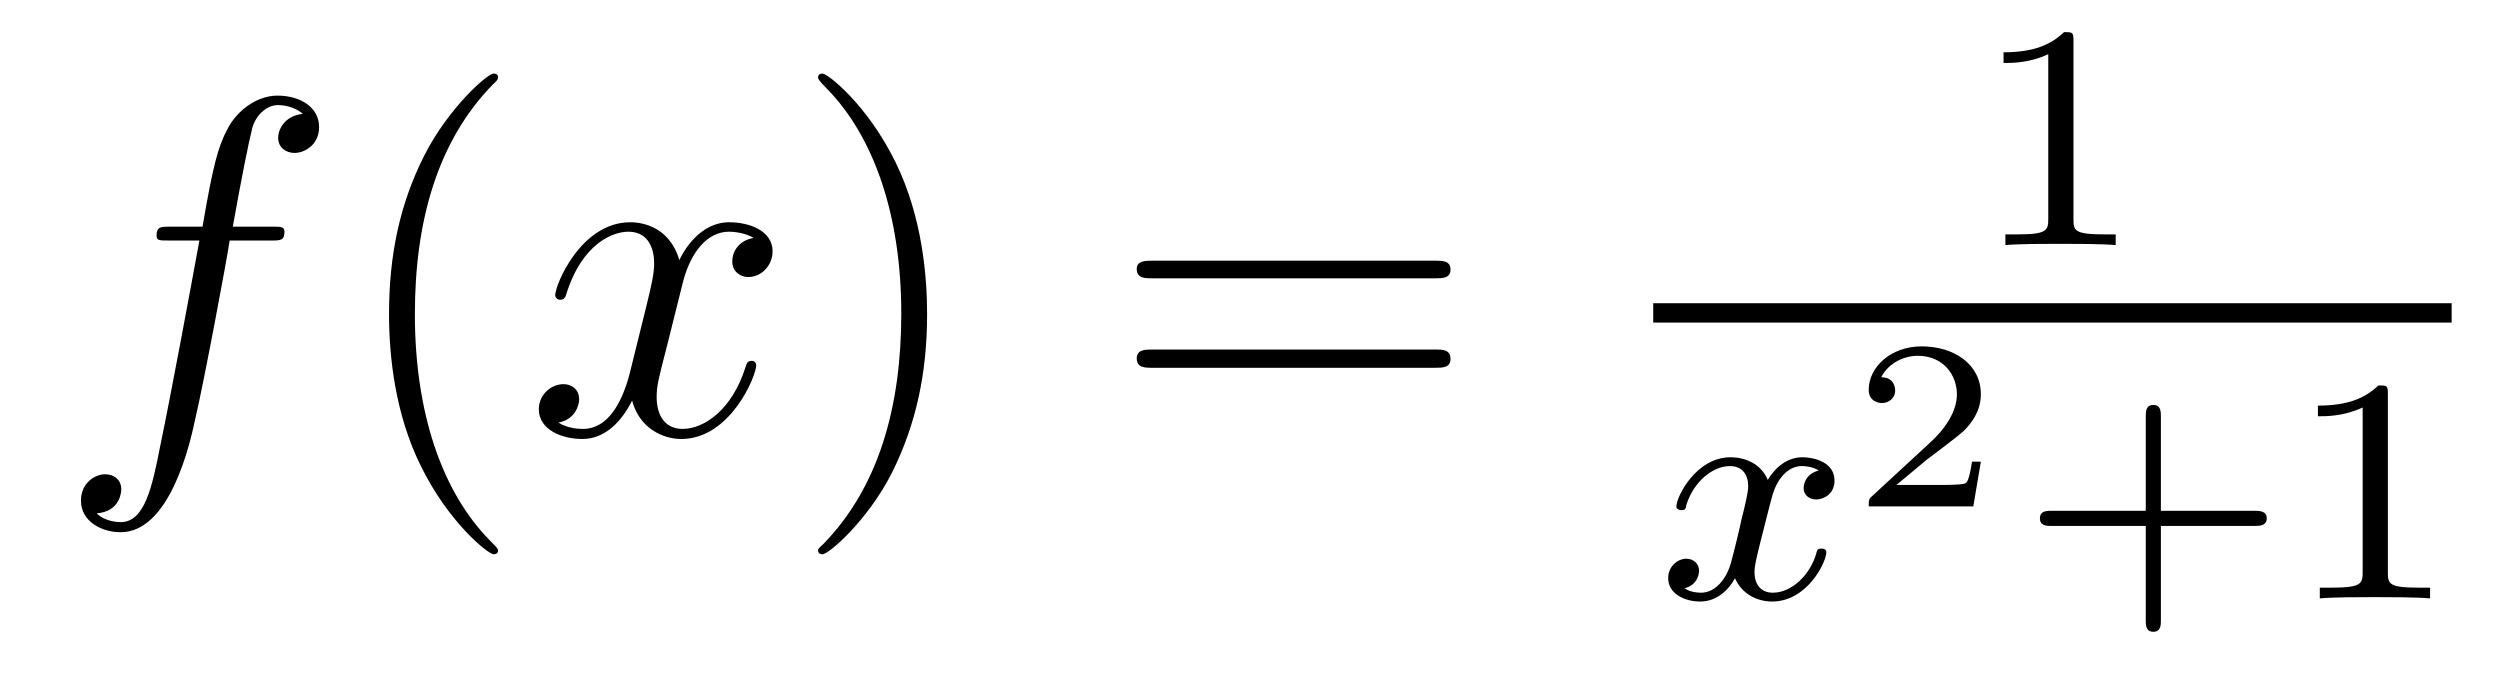 <?xml version='1.0'?>
<!-- This file was generated by dvisvgm 1.9.2 -->
<svg height='17pt' version='1.1' viewBox='0 -17 62 17' width='62pt' xmlns='http://www.w3.org/2000/svg' xmlns:xlink='http://www.w3.org/1999/xlink'>
<g id='page1'>
<g transform='matrix(1 0 0 1 -127 648)'>
<path d='M133.711 -659.035C133.961 -659.035 134.055 -659.035 134.055 -659.254C134.055 -659.379 133.961 -659.379 133.742 -659.379H132.773C132.992 -660.598 133.164 -661.457 133.258 -661.832C133.336 -662.113 133.586 -662.394 133.898 -662.394C134.148 -662.394 134.398 -662.285 134.508 -662.176C134.055 -662.129 133.898 -661.785 133.898 -661.582C133.898 -661.348 134.086 -661.207 134.305 -661.207C134.555 -661.207 134.914 -661.41 134.914 -661.848C134.914 -662.363 134.414 -662.629 133.883 -662.629C133.367 -662.629 132.867 -662.254 132.633 -661.785C132.414 -661.363 132.289 -660.941 132.023 -659.379H131.227C130.992 -659.379 130.883 -659.379 130.883 -659.16C130.883 -659.035 130.945 -659.035 131.195 -659.035H131.945C131.742 -657.926 131.242 -655.223 130.977 -653.957C130.773 -652.91 130.586 -652.051 129.992 -652.051C129.961 -652.051 129.617 -652.051 129.398 -652.269C130.008 -652.316 130.008 -652.848 130.008 -652.863C130.008 -653.098 129.836 -653.238 129.602 -653.238C129.367 -653.238 129.008 -653.035 129.008 -652.582C129.008 -652.066 129.523 -651.801 129.992 -651.801C131.211 -651.801 131.711 -653.988 131.836 -654.582C132.055 -655.504 132.648 -658.676 132.695 -659.035H133.711ZM134.156 -654.238' fill-rule='evenodd'/>
<path d='M139.352 -651.348C139.352 -651.379 139.352 -651.395 139.148 -651.598C137.961 -652.801 137.289 -654.77 137.289 -657.207C137.289 -659.52 137.852 -661.504 139.227 -662.91C139.352 -663.02 139.352 -663.051 139.352 -663.082C139.352 -663.16 139.289 -663.176 139.242 -663.176C139.086 -663.176 138.117 -662.316 137.523 -661.145C136.914 -659.941 136.648 -658.676 136.648 -657.207C136.648 -656.145 136.805 -654.723 137.43 -653.457C138.133 -652.02 139.117 -651.254 139.242 -651.254C139.289 -651.254 139.352 -651.27 139.352 -651.348ZM140.035 -654.238' fill-rule='evenodd'/>
<path d='M145.691 -659.098C145.301 -659.035 145.16 -658.738 145.16 -658.52C145.16 -658.238 145.395 -658.129 145.551 -658.129C145.91 -658.129 146.16 -658.441 146.16 -658.77C146.16 -659.27 145.598 -659.488 145.082 -659.488C144.363 -659.488 143.957 -658.785 143.848 -658.551C143.582 -659.441 142.832 -659.488 142.629 -659.488C141.41 -659.488 140.769 -657.941 140.769 -657.676C140.769 -657.629 140.816 -657.566 140.895 -657.566C140.988 -657.566 141.02 -657.629 141.035 -657.676C141.441 -659.004 142.238 -659.254 142.582 -659.254C143.129 -659.254 143.223 -658.754 143.223 -658.473C143.223 -658.207 143.16 -657.941 143.019 -657.363L142.613 -655.723C142.426 -655.02 142.082 -654.363 141.457 -654.363C141.395 -654.363 141.098 -654.363 140.848 -654.519C141.27 -654.598 141.363 -654.957 141.363 -655.098C141.363 -655.332 141.191 -655.473 140.973 -655.473C140.676 -655.473 140.363 -655.223 140.363 -654.848C140.363 -654.348 140.926 -654.113 141.441 -654.113C142.02 -654.113 142.426 -654.566 142.676 -655.066C142.863 -654.363 143.457 -654.113 143.895 -654.113C145.113 -654.113 145.754 -655.676 145.754 -655.941C145.754 -656.004 145.707 -656.051 145.644 -656.051C145.535 -656.051 145.52 -655.988 145.488 -655.895C145.16 -654.848 144.473 -654.363 143.926 -654.363C143.52 -654.363 143.285 -654.66 143.285 -655.16C143.285 -655.426 143.332 -655.613 143.535 -656.394L143.941 -658.02C144.129 -658.738 144.535 -659.254 145.082 -659.254C145.098 -659.254 145.441 -659.254 145.691 -659.098ZM146.633 -654.238' fill-rule='evenodd'/>
<path d='M149.992 -657.207C149.992 -658.113 149.883 -659.598 149.211 -660.973C148.508 -662.41 147.523 -663.176 147.398 -663.176C147.352 -663.176 147.289 -663.16 147.289 -663.082C147.289 -663.051 147.289 -663.02 147.492 -662.816C148.68 -661.613 149.352 -659.645 149.352 -657.223C149.352 -654.91 148.789 -652.91 147.414 -651.504C147.289 -651.395 147.289 -651.379 147.289 -651.348C147.289 -651.27 147.352 -651.254 147.398 -651.254C147.555 -651.254 148.523 -652.098 149.117 -653.27C149.727 -654.488 149.992 -655.77 149.992 -657.207ZM151.191 -654.238' fill-rule='evenodd'/>
<path d='M162.598 -658.098C162.77 -658.098 162.973 -658.098 162.973 -658.316C162.973 -658.535 162.77 -658.535 162.598 -658.535H155.582C155.41 -658.535 155.191 -658.535 155.191 -658.332C155.191 -658.098 155.394 -658.098 155.582 -658.098H162.598ZM162.598 -655.879C162.77 -655.879 162.973 -655.879 162.973 -656.098C162.973 -656.332 162.77 -656.332 162.598 -656.332H155.582C155.41 -656.332 155.191 -656.332 155.191 -656.113C155.191 -655.879 155.394 -655.879 155.582 -655.879H162.598ZM163.668 -654.238' fill-rule='evenodd'/>
<path d='M178.422 -663.984C178.422 -664.203 178.406 -664.203 178.188 -664.203C177.859 -663.891 177.438 -663.703 176.688 -663.703V-663.438C176.906 -663.438 177.328 -663.438 177.797 -663.656V-659.578C177.797 -659.281 177.766 -659.187 177.016 -659.187H176.734V-658.922C177.063 -658.953 177.734 -658.953 178.094 -658.953C178.453 -658.953 179.141 -658.953 179.469 -658.922V-659.187H179.203C178.437 -659.187 178.422 -659.281 178.422 -659.578V-663.984ZM180.121 -658.922' fill-rule='evenodd'/>
<path d='M168 -657H187.801V-657.48H168'/>
<path d='M172.105 -653.332C171.746 -653.238 171.73 -652.941 171.73 -652.895C171.73 -652.723 171.871 -652.613 172.043 -652.613C172.215 -652.613 172.496 -652.738 172.496 -653.082C172.496 -653.535 171.996 -653.66 171.699 -653.66C171.324 -653.66 171.027 -653.41 170.84 -653.098C170.668 -653.52 170.246 -653.66 169.918 -653.66C169.059 -653.66 168.574 -652.676 168.574 -652.441C168.574 -652.379 168.637 -652.348 168.699 -652.348C168.793 -652.348 168.809 -652.379 168.824 -652.488C169.012 -653.066 169.48 -653.441 169.902 -653.441C170.215 -653.441 170.355 -653.223 170.355 -652.941C170.355 -652.77 170.262 -652.41 170.199 -652.16C170.152 -651.926 169.98 -651.223 169.934 -651.066C169.824 -650.645 169.543 -650.301 169.184 -650.301C169.152 -650.301 168.934 -650.301 168.777 -650.41C169.137 -650.504 169.137 -650.832 169.137 -650.848C169.137 -651.02 168.996 -651.144 168.824 -651.144C168.606 -651.144 168.371 -650.957 168.371 -650.66C168.371 -650.285 168.762 -650.082 169.168 -650.082C169.59 -650.082 169.887 -650.394 170.027 -650.66C170.199 -650.27 170.574 -650.082 170.949 -650.082C171.824 -650.082 172.293 -651.066 172.293 -651.301C172.293 -651.379 172.23 -651.395 172.168 -651.395C172.074 -651.395 172.059 -651.348 172.043 -651.27C171.887 -650.738 171.434 -650.301 170.965 -650.301C170.699 -650.301 170.512 -650.473 170.512 -650.816C170.512 -650.973 170.559 -651.16 170.668 -651.598C170.73 -651.832 170.902 -652.535 170.949 -652.691C171.059 -653.098 171.324 -653.441 171.684 -653.441C171.73 -653.441 171.934 -653.441 172.105 -653.332ZM172.918 -650.16' fill-rule='evenodd'/>
<path d='M176.125 -653.551H175.906C175.891 -653.473 175.844 -653.082 175.75 -653.019C175.703 -652.973 175.219 -652.973 175.141 -652.973H174.031L174.781 -653.598C174.984 -653.754 175.516 -654.144 175.703 -654.316C175.891 -654.504 176.125 -654.801 176.125 -655.223C176.125 -655.973 175.453 -656.41 174.656 -656.41C173.891 -656.41 173.344 -655.895 173.344 -655.332C173.344 -655.035 173.609 -655.004 173.672 -655.004C173.828 -655.004 174 -655.113 174 -655.316C174 -655.457 173.922 -655.644 173.656 -655.644C173.797 -655.941 174.156 -656.176 174.563 -656.176C175.188 -656.176 175.531 -655.707 175.531 -655.223C175.531 -654.801 175.25 -654.363 174.828 -653.988L173.422 -652.691C173.359 -652.629 173.344 -652.629 173.344 -652.441H175.938L176.125 -653.551ZM176.52 -652.441' fill-rule='evenodd'/>
<path d='M180.59 -651.957H182.918C183.027 -651.957 183.215 -651.957 183.215 -652.145C183.215 -652.332 183.027 -652.332 182.918 -652.332H180.59V-654.676C180.59 -654.785 180.59 -654.957 180.402 -654.957C180.215 -654.957 180.215 -654.785 180.215 -654.676V-652.332H177.871C177.762 -652.332 177.59 -652.332 177.59 -652.145C177.59 -651.957 177.762 -651.957 177.871 -651.957H180.215V-649.613C180.215 -649.504 180.215 -649.332 180.402 -649.332C180.59 -649.332 180.59 -649.504 180.59 -649.613V-651.957ZM186.219 -655.223C186.219 -655.441 186.203 -655.441 185.984 -655.441C185.656 -655.129 185.234 -654.941 184.484 -654.941V-654.676C184.703 -654.676 185.125 -654.676 185.594 -654.894V-650.816C185.594 -650.52 185.562 -650.426 184.812 -650.426H184.531V-650.16C184.859 -650.191 185.531 -650.191 185.891 -650.191C186.25 -650.191 186.938 -650.191 187.266 -650.16V-650.426H187C186.234 -650.426 186.219 -650.52 186.219 -650.816V-655.223ZM187.918 -650.16' fill-rule='evenodd'/>
</g>
</g>
</svg>
